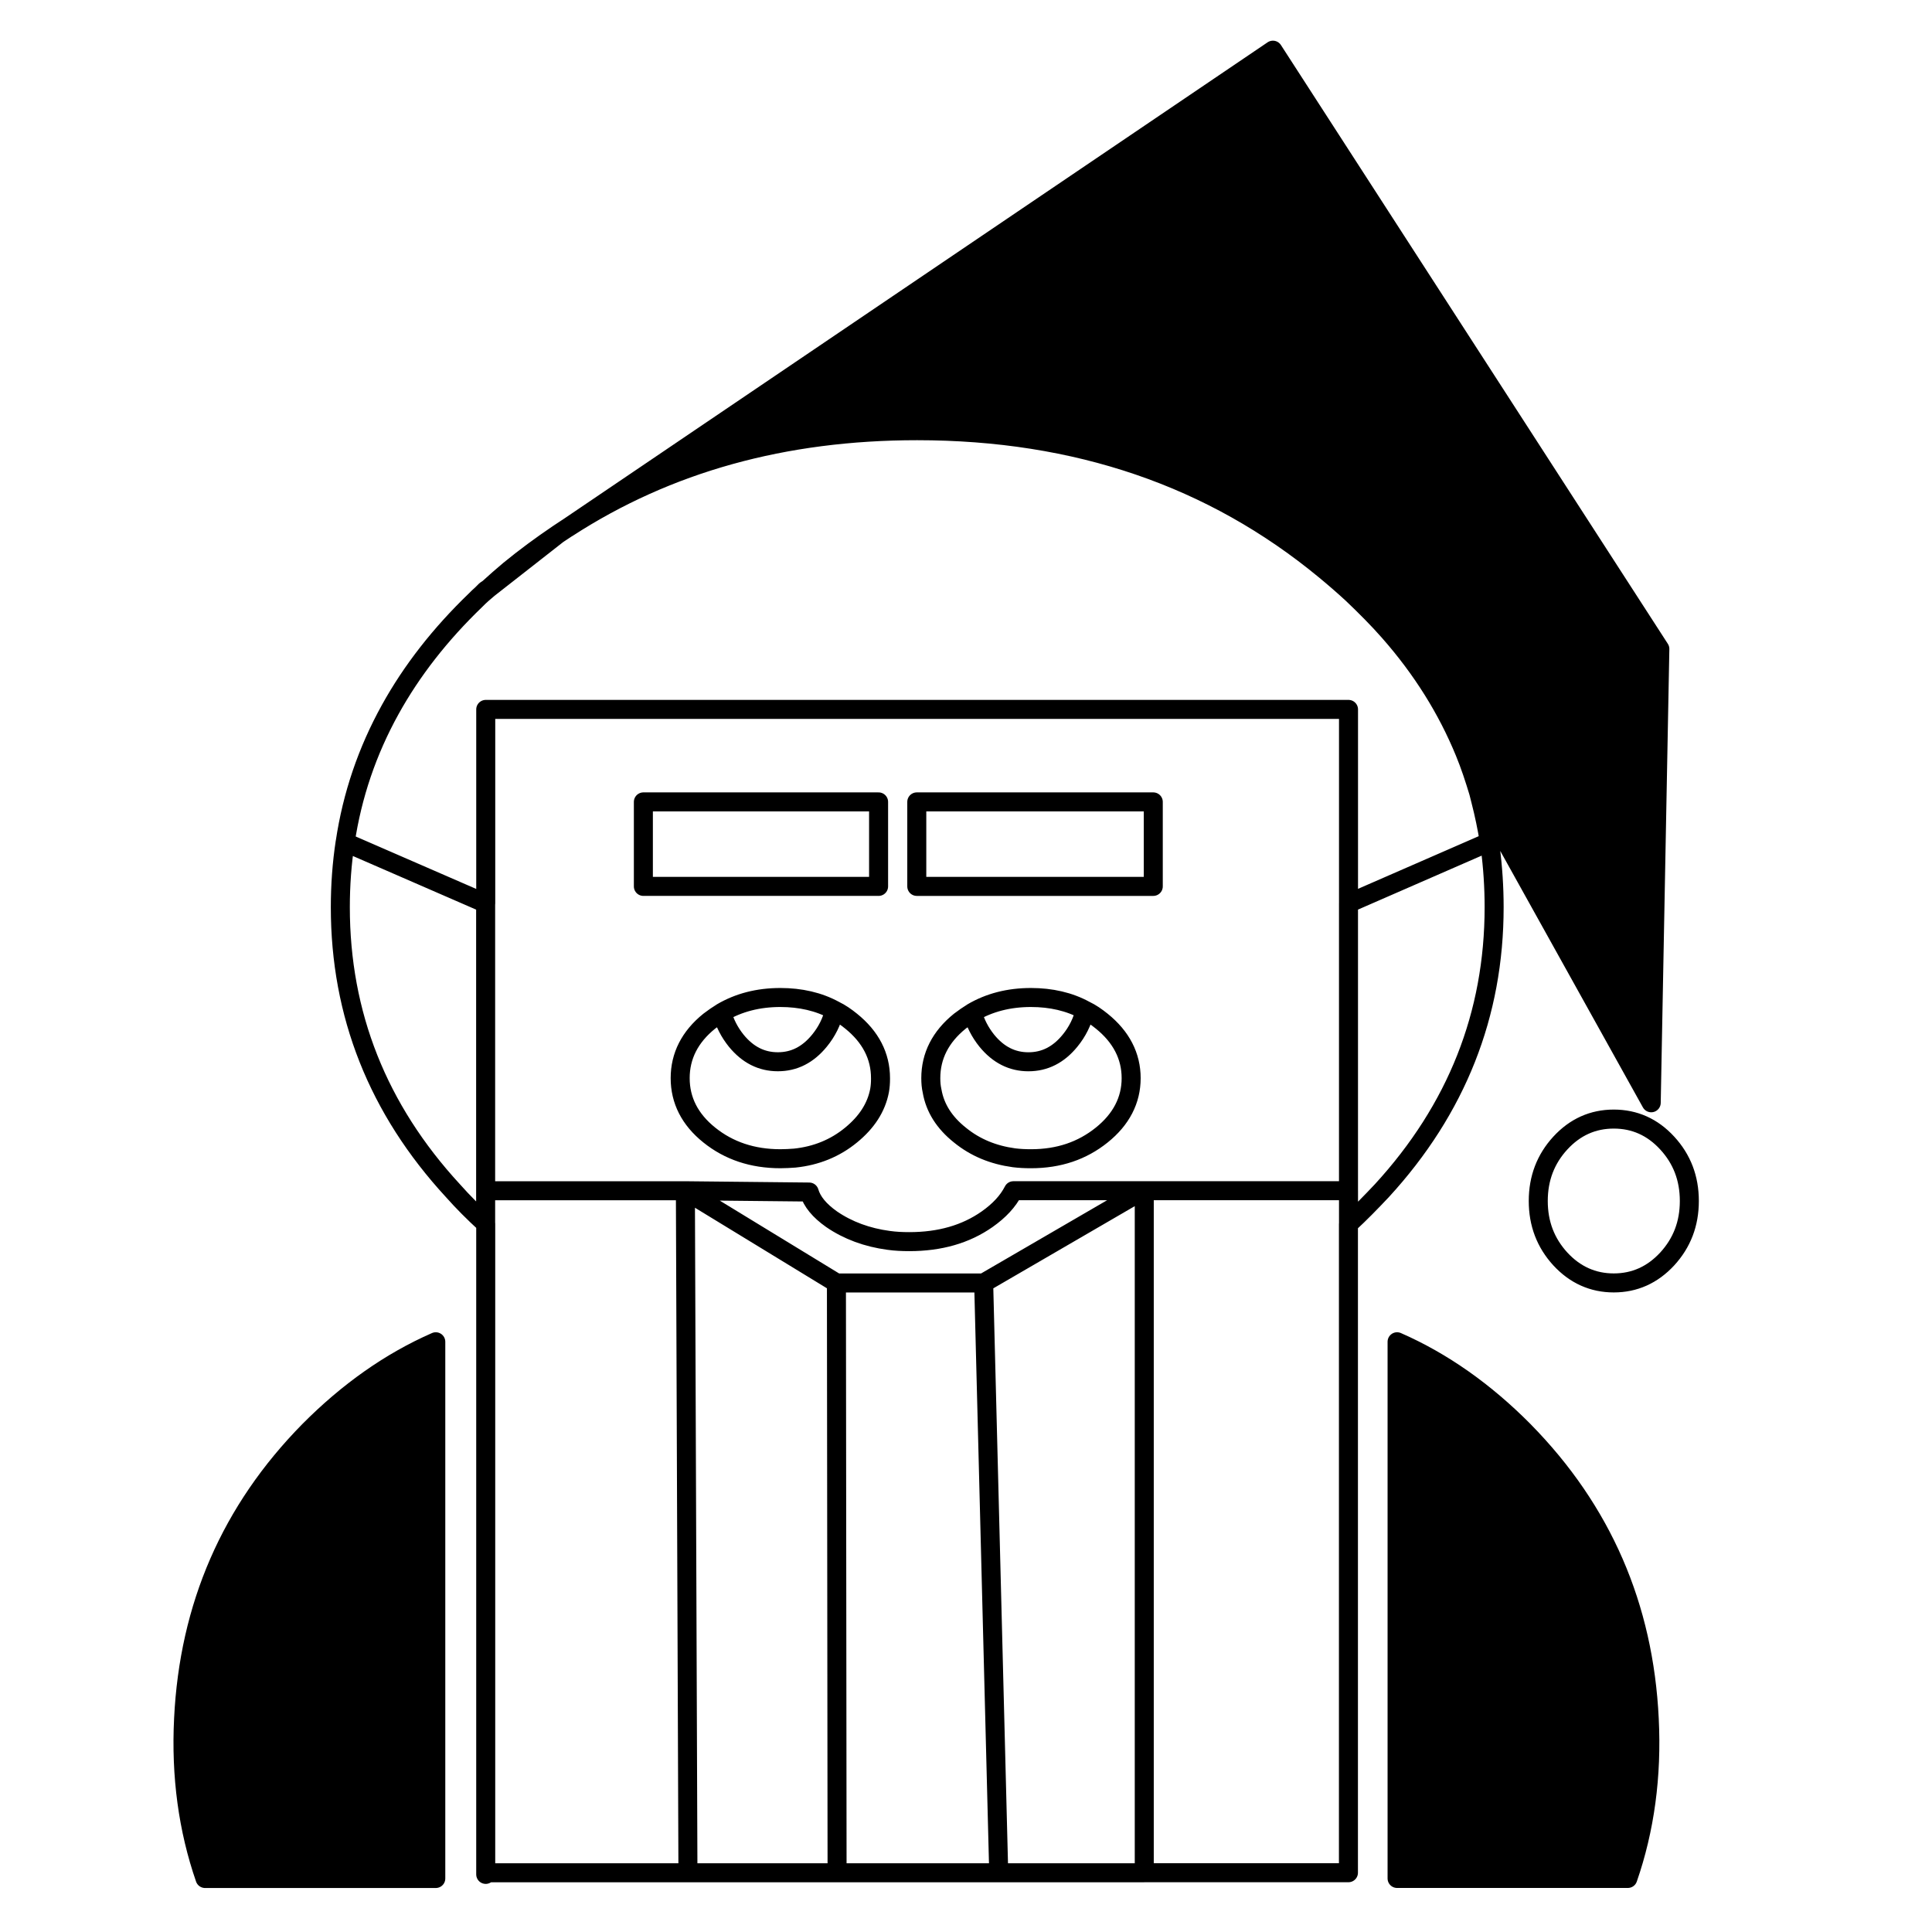 <?xml version="1.0" encoding="UTF-8"?>
<!-- Uploaded to: SVG Repo, www.svgrepo.com, Generator: SVG Repo Mixer Tools -->
<svg width="800px" height="800px" version="1.1" viewBox="144 144 512 512" xmlns="http://www.w3.org/2000/svg">
 <path d="m495.18 295.12c2.465 2.031 4.922 4.168 7.211 6.277 3.473 3.309 6.785 6.625 9.758 10.012 8.73 9.922 15.34 20.523 20.012 31.887 1.441 3.481 2.629 7.129 3.727 10.766l45.723 82.195 2.289-120.27-102.54-158.68-187 126.62c26.547-17.219 57.414-25.781 92.695-25.781 42.234 0 78.277 12.301 108.13 36.977z"/>
 <path d="m547.84 523.18c-10.348-10.43-21.527-18.312-33.582-23.594v142.23h61.152c4.5-12.973 6.445-27.125 5.68-42.316-1.441-29.758-12.473-55.203-33.25-76.32z"/>
 <path d="m192.66 599.51c-0.762 15.195 1.188 29.344 5.688 42.316h61.148v-142.23c-12.047 5.281-23.234 13.16-33.59 23.594-20.773 21.117-31.805 46.562-33.246 76.324z"/>
 <path transform="matrix(5.038 0 0 5.038 189.98 154.78)" d="m20.717 25.633c5.269-3.418 11.396-5.117 18.399-5.117 8.383 0 15.538 2.441 21.463 7.339 0.489 0.403 0.977 0.827 1.431 1.246 0.689 0.657 1.347 1.315 1.937 1.987 1.733 1.969 3.045 4.074 3.972 6.329 0.286 0.691 0.522 1.415 0.74 2.137m-6.85 22.694c0.623-0.573 1.194-1.163 1.751-1.753 3.938-4.29 5.908-9.276 5.908-14.913 0-1.063-0.069-2.105-0.203-3.132m-0.05-0.303c0.017 0.103 0.033 0.203 0.05 0.305m0-7.75e-4 -0.167-0.251m-0.44-2.645c0.035 0.137 0.069 0.271 0.103 0.407 0.186 0.722 0.337 1.445 0.454 2.185m-7.75e-4 0-0.117 0.054m-7.289 3.18v-10.204h-45.384v10.204m35.114-0.894h-12.44v-4.445h12.44zm10.27 16.008v1.753m-10.741-1.753h-0.103m0.103 0h10.74m9.982 0.54c0 1.193 0.388 2.204 1.161 3.049 0.775 0.839 1.717 1.261 2.811 1.261 1.095 0 2.037-0.422 2.812-1.261 0.775-0.845 1.163-1.855 1.163-3.049 0-1.195-0.388-2.205-1.163-3.047-0.774-0.843-1.717-1.262-2.812-1.262-1.094 0-2.035 0.419-2.811 1.262-0.772 0.842-1.161 1.852-1.161 3.047zm-9.982-0.54v-15.115m7.289-3.181-7.289 3.181m6.849-5.826 9.075 16.315 0.454-23.872-20.353-31.497-37.118 25.133m50.314 47.49c4.124 4.191 6.313 9.242 6.599 15.149 0.152 3.016-0.234 5.824-1.127 8.399h-12.137v-28.231c2.393 1.048 4.613 2.614 6.666 4.683zm-19.964 23.247h10.74v-34.122m-10.74 34.122v-35.875m-30.858-34.527c-0.874 0.592-1.717 1.212-2.541 1.887-0.387 0.322-0.741 0.639-1.094 0.959m7.76e-4 0-0.151 0.101-0.203 0.203m-7.188 13.046c0.37-2.474 1.161-4.797 2.374-6.987 1.127-2.036 2.625-3.956 4.478-5.739 0.117-0.117 0.218-0.219 0.337-0.321m-0.002 0c0.117-0.1 0.236-0.203 0.354-0.303m0 0 3.635-2.846m-7.75e-4 0 0.506-0.335m-11.683 16.531c-0.169 1.111-0.253 2.255-0.253 3.418 0 5.636 1.97 10.623 5.925 14.913 0.523 0.59 1.094 1.161 1.719 1.733m0-1.733v1.733m0-16.847v15.115m0-15.115-7.391-3.216m38.918 8.836c-0.824-0.451-1.784-0.67-2.844-0.67-1.161 0-2.188 0.266-3.081 0.79m-4.932-11.079h-12.373v4.445h12.373zm-2.322 10.959c-0.826-0.451-1.786-0.67-2.846-0.67-1.161 0-2.189 0.266-3.081 0.79m0.002 0c-0.22 0.134-0.438 0.286-0.657 0.453-1.027 0.826-1.533 1.837-1.533 2.999 0 1.161 0.506 2.172 1.533 2.994 1.027 0.826 2.273 1.245 3.737 1.245 0.253 0 0.506-0.015 0.757-0.033 1.127-0.117 2.123-0.521 2.963-1.212 0.824-0.674 1.328-1.448 1.498-2.34 0.036-0.202 0.05-0.402 0.05-0.606v-0.048c0-1.162-0.521-2.173-1.548-2.999-0.27-0.218-0.556-0.421-0.875-0.573m-5.924 0.12c0.152 0.556 0.405 1.042 0.757 1.481 0.606 0.742 1.33 1.109 2.19 1.109 0.859 0 1.581-0.367 2.188-1.109 0.387-0.472 0.657-1.01 0.792-1.602m-7.846 9.496 6.515 0.068c0.149 0.506 0.538 0.978 1.178 1.431 0.857 0.589 1.87 0.96 2.997 1.111 0.354 0.05 0.707 0.067 1.094 0.067 1.6 0 2.962-0.387 4.091-1.179 0.641-0.453 1.094-0.94 1.381-1.499h6.782m-16.091 4.851-7.946-4.85m15.098-9.375c-0.218 0.134-0.438 0.286-0.657 0.453-1.025 0.826-1.531 1.837-1.531 2.999 0 0.235 0.017 0.452 0.067 0.672 0.153 0.893 0.64 1.666 1.464 2.322 0.809 0.659 1.75 1.045 2.846 1.195 0.285 0.035 0.571 0.05 0.892 0.05 1.466 0 2.693-0.419 3.721-1.245 1.026-0.822 1.549-1.833 1.549-2.994 0-1.162-0.522-2.173-1.549-2.999-0.271-0.218-0.557-0.421-0.877-0.573m-5.924 0.121c0.152 0.556 0.405 1.042 0.757 1.481 0.606 0.742 1.332 1.109 2.189 1.109 0.858 0 1.584-0.367 2.188-1.109 0.387-0.472 0.656-1.01 0.79-1.602m-5.331 14.346h-7.745m-7.947-4.851h-10.503m10.638 35.875h7.845m0 0h8.502m-41.748 0.302h12.137v-28.233c-2.391 1.048-4.612 2.612-6.667 4.683-4.123 4.191-6.312 9.242-6.599 15.149-0.151 3.017 0.236 5.826 1.129 8.401zm14.764-0.302v0.086m0-0.086h10.638m-10.638-34.141v34.141m26.985 0-0.792-31.025m-7.711 31.025-0.034-31.025m-7.811 31.025-0.134-35.875m16.481 35.875h7.658m-0.102-35.875-8.347 4.85" fill="none" stroke="#000000" stroke-linecap="round" stroke-linejoin="round" stroke-miterlimit="10"/>
</svg>
